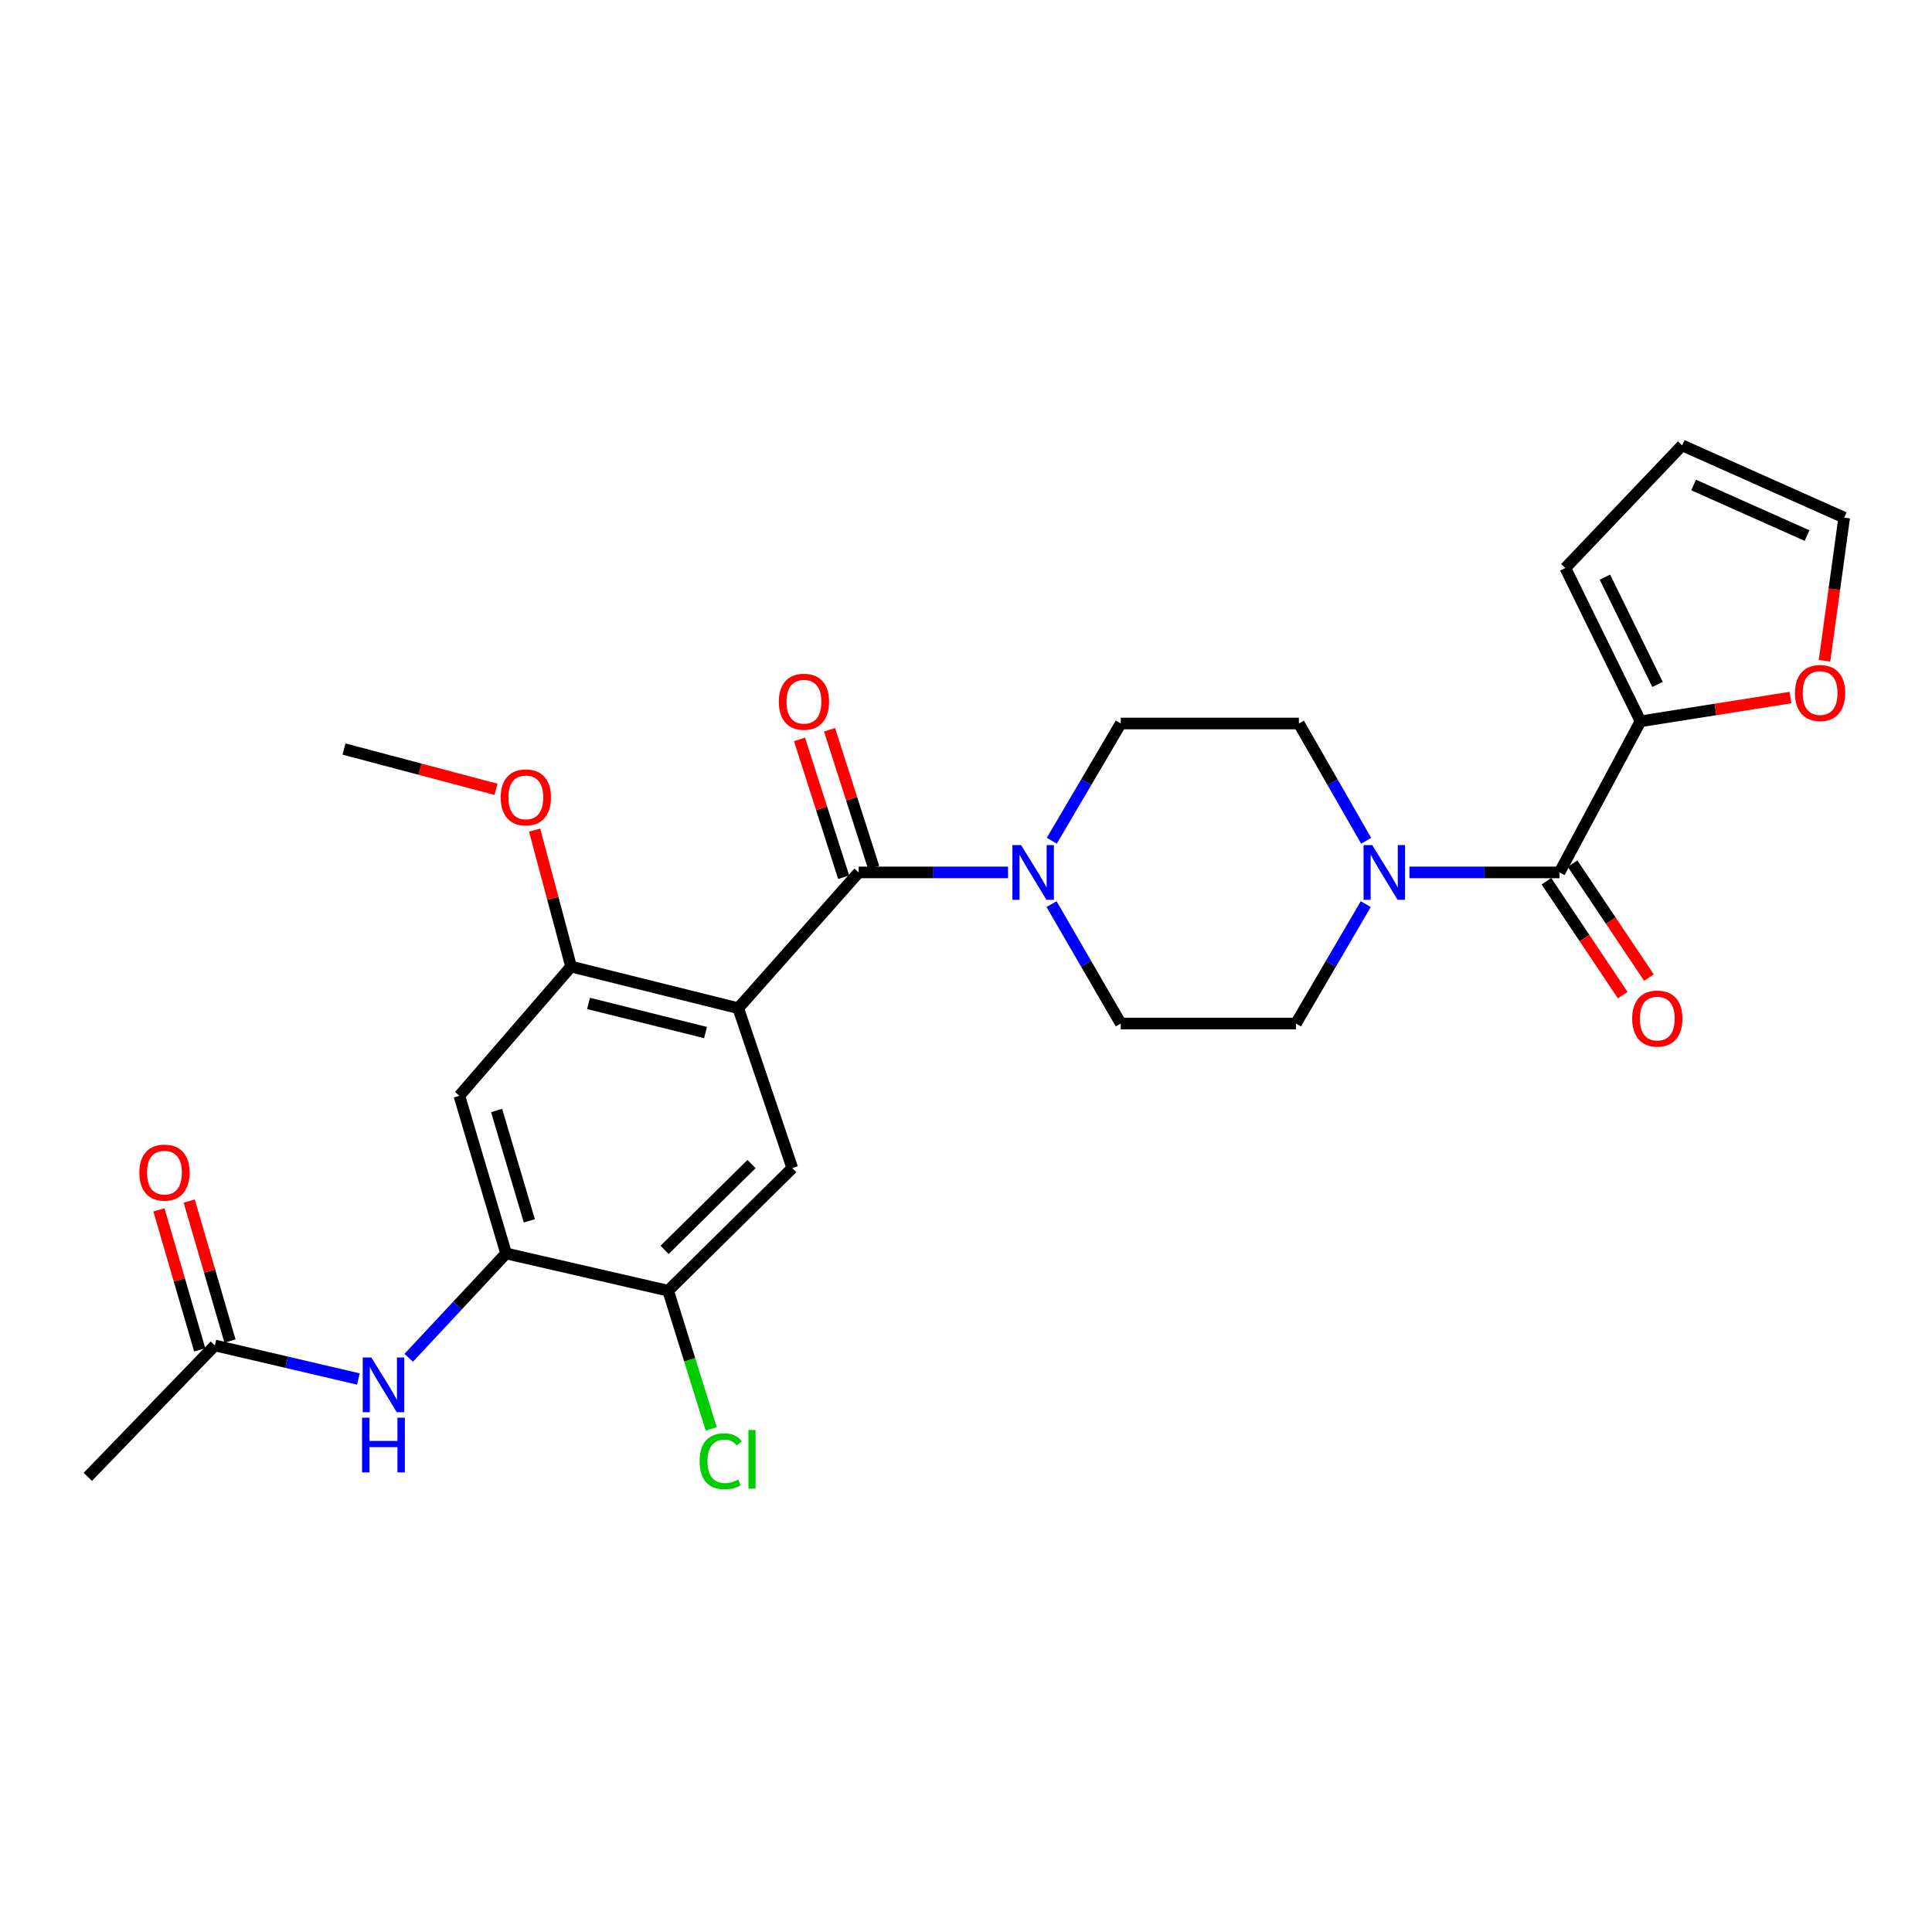 <?xml version='1.0' encoding='iso-8859-1'?>
<svg version='1.1' baseProfile='full'
              xmlns='http://www.w3.org/2000/svg'
                      xmlns:rdkit='http://www.rdkit.org/xml'
                      xmlns:xlink='http://www.w3.org/1999/xlink'
                  xml:space='preserve'
width='1000px' height='1000px' viewBox='0 0 1000 1000'>
<!-- END OF HEADER -->
<rect style='opacity:1.0;fill:#FFFFFF;stroke:none' width='1000' height='1000' x='0' y='0'> </rect>
<path class='bond-0' d='M 382.112,521.846 L 444.456,451.561' style='fill:none;fill-rule:evenodd;stroke:#000000;stroke-width:6px;stroke-linecap:butt;stroke-linejoin:miter;stroke-opacity:1' />
<path class='bond-4' d='M 382.112,521.846 L 295.581,500.298' style='fill:none;fill-rule:evenodd;stroke:#000000;stroke-width:6px;stroke-linecap:butt;stroke-linejoin:miter;stroke-opacity:1' />
<path class='bond-4' d='M 365.189,534.448 L 304.618,519.364' style='fill:none;fill-rule:evenodd;stroke:#000000;stroke-width:6px;stroke-linecap:butt;stroke-linejoin:miter;stroke-opacity:1' />
<path class='bond-5' d='M 382.112,521.846 L 410.088,604.596' style='fill:none;fill-rule:evenodd;stroke:#000000;stroke-width:6px;stroke-linecap:butt;stroke-linejoin:miter;stroke-opacity:1' />
<path class='bond-2' d='M 444.456,451.561 L 483.108,451.561' style='fill:none;fill-rule:evenodd;stroke:#000000;stroke-width:6px;stroke-linecap:butt;stroke-linejoin:miter;stroke-opacity:1' />
<path class='bond-2' d='M 483.108,451.561 L 521.76,451.561' style='fill:none;fill-rule:evenodd;stroke:#0000FF;stroke-width:6px;stroke-linecap:butt;stroke-linejoin:miter;stroke-opacity:1' />
<path class='bond-13' d='M 452.225,449.072 L 440.797,413.4' style='fill:none;fill-rule:evenodd;stroke:#000000;stroke-width:6px;stroke-linecap:butt;stroke-linejoin:miter;stroke-opacity:1' />
<path class='bond-13' d='M 440.797,413.4 L 429.368,377.728' style='fill:none;fill-rule:evenodd;stroke:#FF0000;stroke-width:6px;stroke-linecap:butt;stroke-linejoin:miter;stroke-opacity:1' />
<path class='bond-13' d='M 436.686,454.051 L 425.257,418.379' style='fill:none;fill-rule:evenodd;stroke:#000000;stroke-width:6px;stroke-linecap:butt;stroke-linejoin:miter;stroke-opacity:1' />
<path class='bond-13' d='M 425.257,418.379 L 413.828,382.707' style='fill:none;fill-rule:evenodd;stroke:#FF0000;stroke-width:6px;stroke-linecap:butt;stroke-linejoin:miter;stroke-opacity:1' />
<path class='bond-1' d='M 807.194,451.561 L 768.357,451.561' style='fill:none;fill-rule:evenodd;stroke:#000000;stroke-width:6px;stroke-linecap:butt;stroke-linejoin:miter;stroke-opacity:1' />
<path class='bond-1' d='M 768.357,451.561 L 729.519,451.561' style='fill:none;fill-rule:evenodd;stroke:#0000FF;stroke-width:6px;stroke-linecap:butt;stroke-linejoin:miter;stroke-opacity:1' />
<path class='bond-7' d='M 807.194,451.561 L 849.122,373.353' style='fill:none;fill-rule:evenodd;stroke:#000000;stroke-width:6px;stroke-linecap:butt;stroke-linejoin:miter;stroke-opacity:1' />
<path class='bond-18' d='M 800.416,456.102 L 820.169,485.59' style='fill:none;fill-rule:evenodd;stroke:#000000;stroke-width:6px;stroke-linecap:butt;stroke-linejoin:miter;stroke-opacity:1' />
<path class='bond-18' d='M 820.169,485.59 L 839.922,515.078' style='fill:none;fill-rule:evenodd;stroke:#FF0000;stroke-width:6px;stroke-linecap:butt;stroke-linejoin:miter;stroke-opacity:1' />
<path class='bond-18' d='M 813.973,447.021 L 833.726,476.509' style='fill:none;fill-rule:evenodd;stroke:#000000;stroke-width:6px;stroke-linecap:butt;stroke-linejoin:miter;stroke-opacity:1' />
<path class='bond-18' d='M 833.726,476.509 L 853.479,505.997' style='fill:none;fill-rule:evenodd;stroke:#FF0000;stroke-width:6px;stroke-linecap:butt;stroke-linejoin:miter;stroke-opacity:1' />
<path class='bond-14' d='M 544.278,467.981 L 562.19,498.875' style='fill:none;fill-rule:evenodd;stroke:#0000FF;stroke-width:6px;stroke-linecap:butt;stroke-linejoin:miter;stroke-opacity:1' />
<path class='bond-14' d='M 562.19,498.875 L 580.103,529.77' style='fill:none;fill-rule:evenodd;stroke:#000000;stroke-width:6px;stroke-linecap:butt;stroke-linejoin:miter;stroke-opacity:1' />
<path class='bond-15' d='M 544.403,435.166 L 562.253,404.826' style='fill:none;fill-rule:evenodd;stroke:#0000FF;stroke-width:6px;stroke-linecap:butt;stroke-linejoin:miter;stroke-opacity:1' />
<path class='bond-15' d='M 562.253,404.826 L 580.103,374.486' style='fill:none;fill-rule:evenodd;stroke:#000000;stroke-width:6px;stroke-linecap:butt;stroke-linejoin:miter;stroke-opacity:1' />
<path class='bond-3' d='M 707.115,435.18 L 689.707,404.833' style='fill:none;fill-rule:evenodd;stroke:#0000FF;stroke-width:6px;stroke-linecap:butt;stroke-linejoin:miter;stroke-opacity:1' />
<path class='bond-3' d='M 689.707,404.833 L 672.299,374.486' style='fill:none;fill-rule:evenodd;stroke:#000000;stroke-width:6px;stroke-linecap:butt;stroke-linejoin:miter;stroke-opacity:1' />
<path class='bond-28' d='M 706.909,467.986 L 688.847,498.878' style='fill:none;fill-rule:evenodd;stroke:#0000FF;stroke-width:6px;stroke-linecap:butt;stroke-linejoin:miter;stroke-opacity:1' />
<path class='bond-28' d='M 688.847,498.878 L 670.785,529.77' style='fill:none;fill-rule:evenodd;stroke:#000000;stroke-width:6px;stroke-linecap:butt;stroke-linejoin:miter;stroke-opacity:1' />
<path class='bond-8' d='M 295.581,500.298 L 237.771,567.183' style='fill:none;fill-rule:evenodd;stroke:#000000;stroke-width:6px;stroke-linecap:butt;stroke-linejoin:miter;stroke-opacity:1' />
<path class='bond-24' d='M 295.581,500.298 L 286.151,464.984' style='fill:none;fill-rule:evenodd;stroke:#000000;stroke-width:6px;stroke-linecap:butt;stroke-linejoin:miter;stroke-opacity:1' />
<path class='bond-24' d='M 286.151,464.984 L 276.721,429.671' style='fill:none;fill-rule:evenodd;stroke:#FF0000;stroke-width:6px;stroke-linecap:butt;stroke-linejoin:miter;stroke-opacity:1' />
<path class='bond-10' d='M 410.088,604.596 L 345.841,668.064' style='fill:none;fill-rule:evenodd;stroke:#000000;stroke-width:6px;stroke-linecap:butt;stroke-linejoin:miter;stroke-opacity:1' />
<path class='bond-10' d='M 388.983,602.508 L 344.01,646.935' style='fill:none;fill-rule:evenodd;stroke:#000000;stroke-width:6px;stroke-linecap:butt;stroke-linejoin:miter;stroke-opacity:1' />
<path class='bond-6' d='M 261.957,648.791 L 345.841,668.064' style='fill:none;fill-rule:evenodd;stroke:#000000;stroke-width:6px;stroke-linecap:butt;stroke-linejoin:miter;stroke-opacity:1' />
<path class='bond-9' d='M 261.957,648.791 L 236.752,675.796' style='fill:none;fill-rule:evenodd;stroke:#000000;stroke-width:6px;stroke-linecap:butt;stroke-linejoin:miter;stroke-opacity:1' />
<path class='bond-9' d='M 236.752,675.796 L 211.546,702.802' style='fill:none;fill-rule:evenodd;stroke:#0000FF;stroke-width:6px;stroke-linecap:butt;stroke-linejoin:miter;stroke-opacity:1' />
<path class='bond-27' d='M 261.957,648.791 L 237.771,567.183' style='fill:none;fill-rule:evenodd;stroke:#000000;stroke-width:6px;stroke-linecap:butt;stroke-linejoin:miter;stroke-opacity:1' />
<path class='bond-27' d='M 273.975,631.913 L 257.044,574.787' style='fill:none;fill-rule:evenodd;stroke:#000000;stroke-width:6px;stroke-linecap:butt;stroke-linejoin:miter;stroke-opacity:1' />
<path class='bond-12' d='M 849.122,373.353 L 887.925,367.204' style='fill:none;fill-rule:evenodd;stroke:#000000;stroke-width:6px;stroke-linecap:butt;stroke-linejoin:miter;stroke-opacity:1' />
<path class='bond-12' d='M 887.925,367.204 L 926.727,361.055' style='fill:none;fill-rule:evenodd;stroke:#FF0000;stroke-width:6px;stroke-linecap:butt;stroke-linejoin:miter;stroke-opacity:1' />
<path class='bond-19' d='M 849.122,373.353 L 810.213,294.002' style='fill:none;fill-rule:evenodd;stroke:#000000;stroke-width:6px;stroke-linecap:butt;stroke-linejoin:miter;stroke-opacity:1' />
<path class='bond-19' d='M 857.937,354.266 L 830.701,298.721' style='fill:none;fill-rule:evenodd;stroke:#000000;stroke-width:6px;stroke-linecap:butt;stroke-linejoin:miter;stroke-opacity:1' />
<path class='bond-11' d='M 185.5,713.767 L 148.353,705.085' style='fill:none;fill-rule:evenodd;stroke:#0000FF;stroke-width:6px;stroke-linecap:butt;stroke-linejoin:miter;stroke-opacity:1' />
<path class='bond-11' d='M 148.353,705.085 L 111.207,696.403' style='fill:none;fill-rule:evenodd;stroke:#000000;stroke-width:6px;stroke-linecap:butt;stroke-linejoin:miter;stroke-opacity:1' />
<path class='bond-23' d='M 345.841,668.064 L 356.986,703.837' style='fill:none;fill-rule:evenodd;stroke:#000000;stroke-width:6px;stroke-linecap:butt;stroke-linejoin:miter;stroke-opacity:1' />
<path class='bond-23' d='M 356.986,703.837 L 368.132,739.61' style='fill:none;fill-rule:evenodd;stroke:#00CC00;stroke-width:6px;stroke-linecap:butt;stroke-linejoin:miter;stroke-opacity:1' />
<path class='bond-22' d='M 119.04,694.121 L 108.489,657.897' style='fill:none;fill-rule:evenodd;stroke:#000000;stroke-width:6px;stroke-linecap:butt;stroke-linejoin:miter;stroke-opacity:1' />
<path class='bond-22' d='M 108.489,657.897 L 97.937,621.673' style='fill:none;fill-rule:evenodd;stroke:#FF0000;stroke-width:6px;stroke-linecap:butt;stroke-linejoin:miter;stroke-opacity:1' />
<path class='bond-22' d='M 103.373,698.685 L 92.822,662.46' style='fill:none;fill-rule:evenodd;stroke:#000000;stroke-width:6px;stroke-linecap:butt;stroke-linejoin:miter;stroke-opacity:1' />
<path class='bond-22' d='M 92.822,662.46 L 82.27,626.236' style='fill:none;fill-rule:evenodd;stroke:#FF0000;stroke-width:6px;stroke-linecap:butt;stroke-linejoin:miter;stroke-opacity:1' />
<path class='bond-25' d='M 111.207,696.403 L 45.455,764.422' style='fill:none;fill-rule:evenodd;stroke:#000000;stroke-width:6px;stroke-linecap:butt;stroke-linejoin:miter;stroke-opacity:1' />
<path class='bond-20' d='M 944.363,342.013 L 949.454,304.967' style='fill:none;fill-rule:evenodd;stroke:#FF0000;stroke-width:6px;stroke-linecap:butt;stroke-linejoin:miter;stroke-opacity:1' />
<path class='bond-20' d='M 949.454,304.967 L 954.545,267.921' style='fill:none;fill-rule:evenodd;stroke:#000000;stroke-width:6px;stroke-linecap:butt;stroke-linejoin:miter;stroke-opacity:1' />
<path class='bond-16' d='M 580.103,529.77 L 670.785,529.77' style='fill:none;fill-rule:evenodd;stroke:#000000;stroke-width:6px;stroke-linecap:butt;stroke-linejoin:miter;stroke-opacity:1' />
<path class='bond-17' d='M 580.103,374.486 L 672.299,374.486' style='fill:none;fill-rule:evenodd;stroke:#000000;stroke-width:6px;stroke-linecap:butt;stroke-linejoin:miter;stroke-opacity:1' />
<path class='bond-21' d='M 810.213,294.002 L 870.671,230.517' style='fill:none;fill-rule:evenodd;stroke:#000000;stroke-width:6px;stroke-linecap:butt;stroke-linejoin:miter;stroke-opacity:1' />
<path class='bond-29' d='M 954.545,267.921 L 870.671,230.517' style='fill:none;fill-rule:evenodd;stroke:#000000;stroke-width:6px;stroke-linecap:butt;stroke-linejoin:miter;stroke-opacity:1' />
<path class='bond-29' d='M 935.318,277.213 L 876.606,251.03' style='fill:none;fill-rule:evenodd;stroke:#000000;stroke-width:6px;stroke-linecap:butt;stroke-linejoin:miter;stroke-opacity:1' />
<path class='bond-26' d='M 256.74,408.551 L 217.403,398.123' style='fill:none;fill-rule:evenodd;stroke:#FF0000;stroke-width:6px;stroke-linecap:butt;stroke-linejoin:miter;stroke-opacity:1' />
<path class='bond-26' d='M 217.403,398.123 L 178.065,387.695' style='fill:none;fill-rule:evenodd;stroke:#000000;stroke-width:6px;stroke-linecap:butt;stroke-linejoin:miter;stroke-opacity:1' />
<path  class='atom-3' d='M 528.497 437.401
L 537.777 452.401
Q 538.697 453.881, 540.177 456.561
Q 541.657 459.241, 541.737 459.401
L 541.737 437.401
L 545.497 437.401
L 545.497 465.721
L 541.617 465.721
L 531.657 449.321
Q 530.497 447.401, 529.257 445.201
Q 528.057 443.001, 527.697 442.321
L 527.697 465.721
L 524.017 465.721
L 524.017 437.401
L 528.497 437.401
' fill='#0000FF'/>
<path  class='atom-4' d='M 710.252 437.401
L 719.532 452.401
Q 720.452 453.881, 721.932 456.561
Q 723.412 459.241, 723.492 459.401
L 723.492 437.401
L 727.252 437.401
L 727.252 465.721
L 723.372 465.721
L 713.412 449.321
Q 712.252 447.401, 711.012 445.201
Q 709.812 443.001, 709.452 442.321
L 709.452 465.721
L 705.772 465.721
L 705.772 437.401
L 710.252 437.401
' fill='#0000FF'/>
<path  class='atom-10' d='M 192.221 702.64
L 201.501 717.64
Q 202.421 719.12, 203.901 721.8
Q 205.381 724.48, 205.461 724.64
L 205.461 702.64
L 209.221 702.64
L 209.221 730.96
L 205.341 730.96
L 195.381 714.56
Q 194.221 712.64, 192.981 710.44
Q 191.781 708.24, 191.421 707.56
L 191.421 730.96
L 187.741 730.96
L 187.741 702.64
L 192.221 702.64
' fill='#0000FF'/>
<path  class='atom-10' d='M 187.401 733.792
L 191.241 733.792
L 191.241 745.832
L 205.721 745.832
L 205.721 733.792
L 209.561 733.792
L 209.561 762.112
L 205.721 762.112
L 205.721 749.032
L 191.241 749.032
L 191.241 762.112
L 187.401 762.112
L 187.401 733.792
' fill='#0000FF'/>
<path  class='atom-13' d='M 929.08 358.702
Q 929.08 351.902, 932.44 348.102
Q 935.8 344.302, 942.08 344.302
Q 948.36 344.302, 951.72 348.102
Q 955.08 351.902, 955.08 358.702
Q 955.08 365.582, 951.68 369.502
Q 948.28 373.382, 942.08 373.382
Q 935.84 373.382, 932.44 369.502
Q 929.08 365.622, 929.08 358.702
M 942.08 370.182
Q 946.4 370.182, 948.72 367.302
Q 951.08 364.382, 951.08 358.702
Q 951.08 353.142, 948.72 350.342
Q 946.4 347.502, 942.08 347.502
Q 937.76 347.502, 935.4 350.302
Q 933.08 353.102, 933.08 358.702
Q 933.08 364.422, 935.4 367.302
Q 937.76 370.182, 942.08 370.182
' fill='#FF0000'/>
<path  class='atom-14' d='M 403.126 363.216
Q 403.126 356.416, 406.486 352.616
Q 409.846 348.816, 416.126 348.816
Q 422.406 348.816, 425.766 352.616
Q 429.126 356.416, 429.126 363.216
Q 429.126 370.096, 425.726 374.016
Q 422.326 377.896, 416.126 377.896
Q 409.886 377.896, 406.486 374.016
Q 403.126 370.136, 403.126 363.216
M 416.126 374.696
Q 420.446 374.696, 422.766 371.816
Q 425.126 368.896, 425.126 363.216
Q 425.126 357.656, 422.766 354.856
Q 420.446 352.016, 416.126 352.016
Q 411.806 352.016, 409.446 354.816
Q 407.126 357.616, 407.126 363.216
Q 407.126 368.936, 409.446 371.816
Q 411.806 374.696, 416.126 374.696
' fill='#FF0000'/>
<path  class='atom-19' d='M 844.816 527.212
Q 844.816 520.412, 848.176 516.612
Q 851.536 512.812, 857.816 512.812
Q 864.096 512.812, 867.456 516.612
Q 870.816 520.412, 870.816 527.212
Q 870.816 534.092, 867.416 538.012
Q 864.016 541.892, 857.816 541.892
Q 851.576 541.892, 848.176 538.012
Q 844.816 534.132, 844.816 527.212
M 857.816 538.692
Q 862.136 538.692, 864.456 535.812
Q 866.816 532.892, 866.816 527.212
Q 866.816 521.652, 864.456 518.852
Q 862.136 516.012, 857.816 516.012
Q 853.496 516.012, 851.136 518.812
Q 848.816 521.612, 848.816 527.212
Q 848.816 532.932, 851.136 535.812
Q 853.496 538.692, 857.816 538.692
' fill='#FF0000'/>
<path  class='atom-23' d='M 72.125 606.943
Q 72.125 600.143, 75.485 596.343
Q 78.845 592.543, 85.125 592.543
Q 91.405 592.543, 94.765 596.343
Q 98.125 600.143, 98.125 606.943
Q 98.125 613.823, 94.725 617.743
Q 91.325 621.623, 85.125 621.623
Q 78.885 621.623, 75.485 617.743
Q 72.125 613.863, 72.125 606.943
M 85.125 618.423
Q 89.445 618.423, 91.765 615.543
Q 94.125 612.623, 94.125 606.943
Q 94.125 601.383, 91.765 598.583
Q 89.445 595.743, 85.125 595.743
Q 80.805 595.743, 78.445 598.543
Q 76.125 601.343, 76.125 606.943
Q 76.125 612.663, 78.445 615.543
Q 80.805 618.423, 85.125 618.423
' fill='#FF0000'/>
<path  class='atom-24' d='M 362.117 756.336
Q 362.117 749.296, 365.397 745.616
Q 368.717 741.896, 374.997 741.896
Q 380.837 741.896, 383.957 746.016
L 381.317 748.176
Q 379.037 745.176, 374.997 745.176
Q 370.717 745.176, 368.437 748.056
Q 366.197 750.896, 366.197 756.336
Q 366.197 761.936, 368.517 764.816
Q 370.877 767.696, 375.437 767.696
Q 378.557 767.696, 382.197 765.816
L 383.317 768.816
Q 381.837 769.776, 379.597 770.336
Q 377.357 770.896, 374.877 770.896
Q 368.717 770.896, 365.397 767.136
Q 362.117 763.376, 362.117 756.336
' fill='#00CC00'/>
<path  class='atom-24' d='M 387.397 740.176
L 391.077 740.176
L 391.077 770.536
L 387.397 770.536
L 387.397 740.176
' fill='#00CC00'/>
<path  class='atom-25' d='M 259.174 412.723
Q 259.174 405.923, 262.534 402.123
Q 265.894 398.323, 272.174 398.323
Q 278.454 398.323, 281.814 402.123
Q 285.174 405.923, 285.174 412.723
Q 285.174 419.603, 281.774 423.523
Q 278.374 427.403, 272.174 427.403
Q 265.934 427.403, 262.534 423.523
Q 259.174 419.643, 259.174 412.723
M 272.174 424.203
Q 276.494 424.203, 278.814 421.323
Q 281.174 418.403, 281.174 412.723
Q 281.174 407.163, 278.814 404.363
Q 276.494 401.523, 272.174 401.523
Q 267.854 401.523, 265.494 404.323
Q 263.174 407.123, 263.174 412.723
Q 263.174 418.443, 265.494 421.323
Q 267.854 424.203, 272.174 424.203
' fill='#FF0000'/>
</svg>
